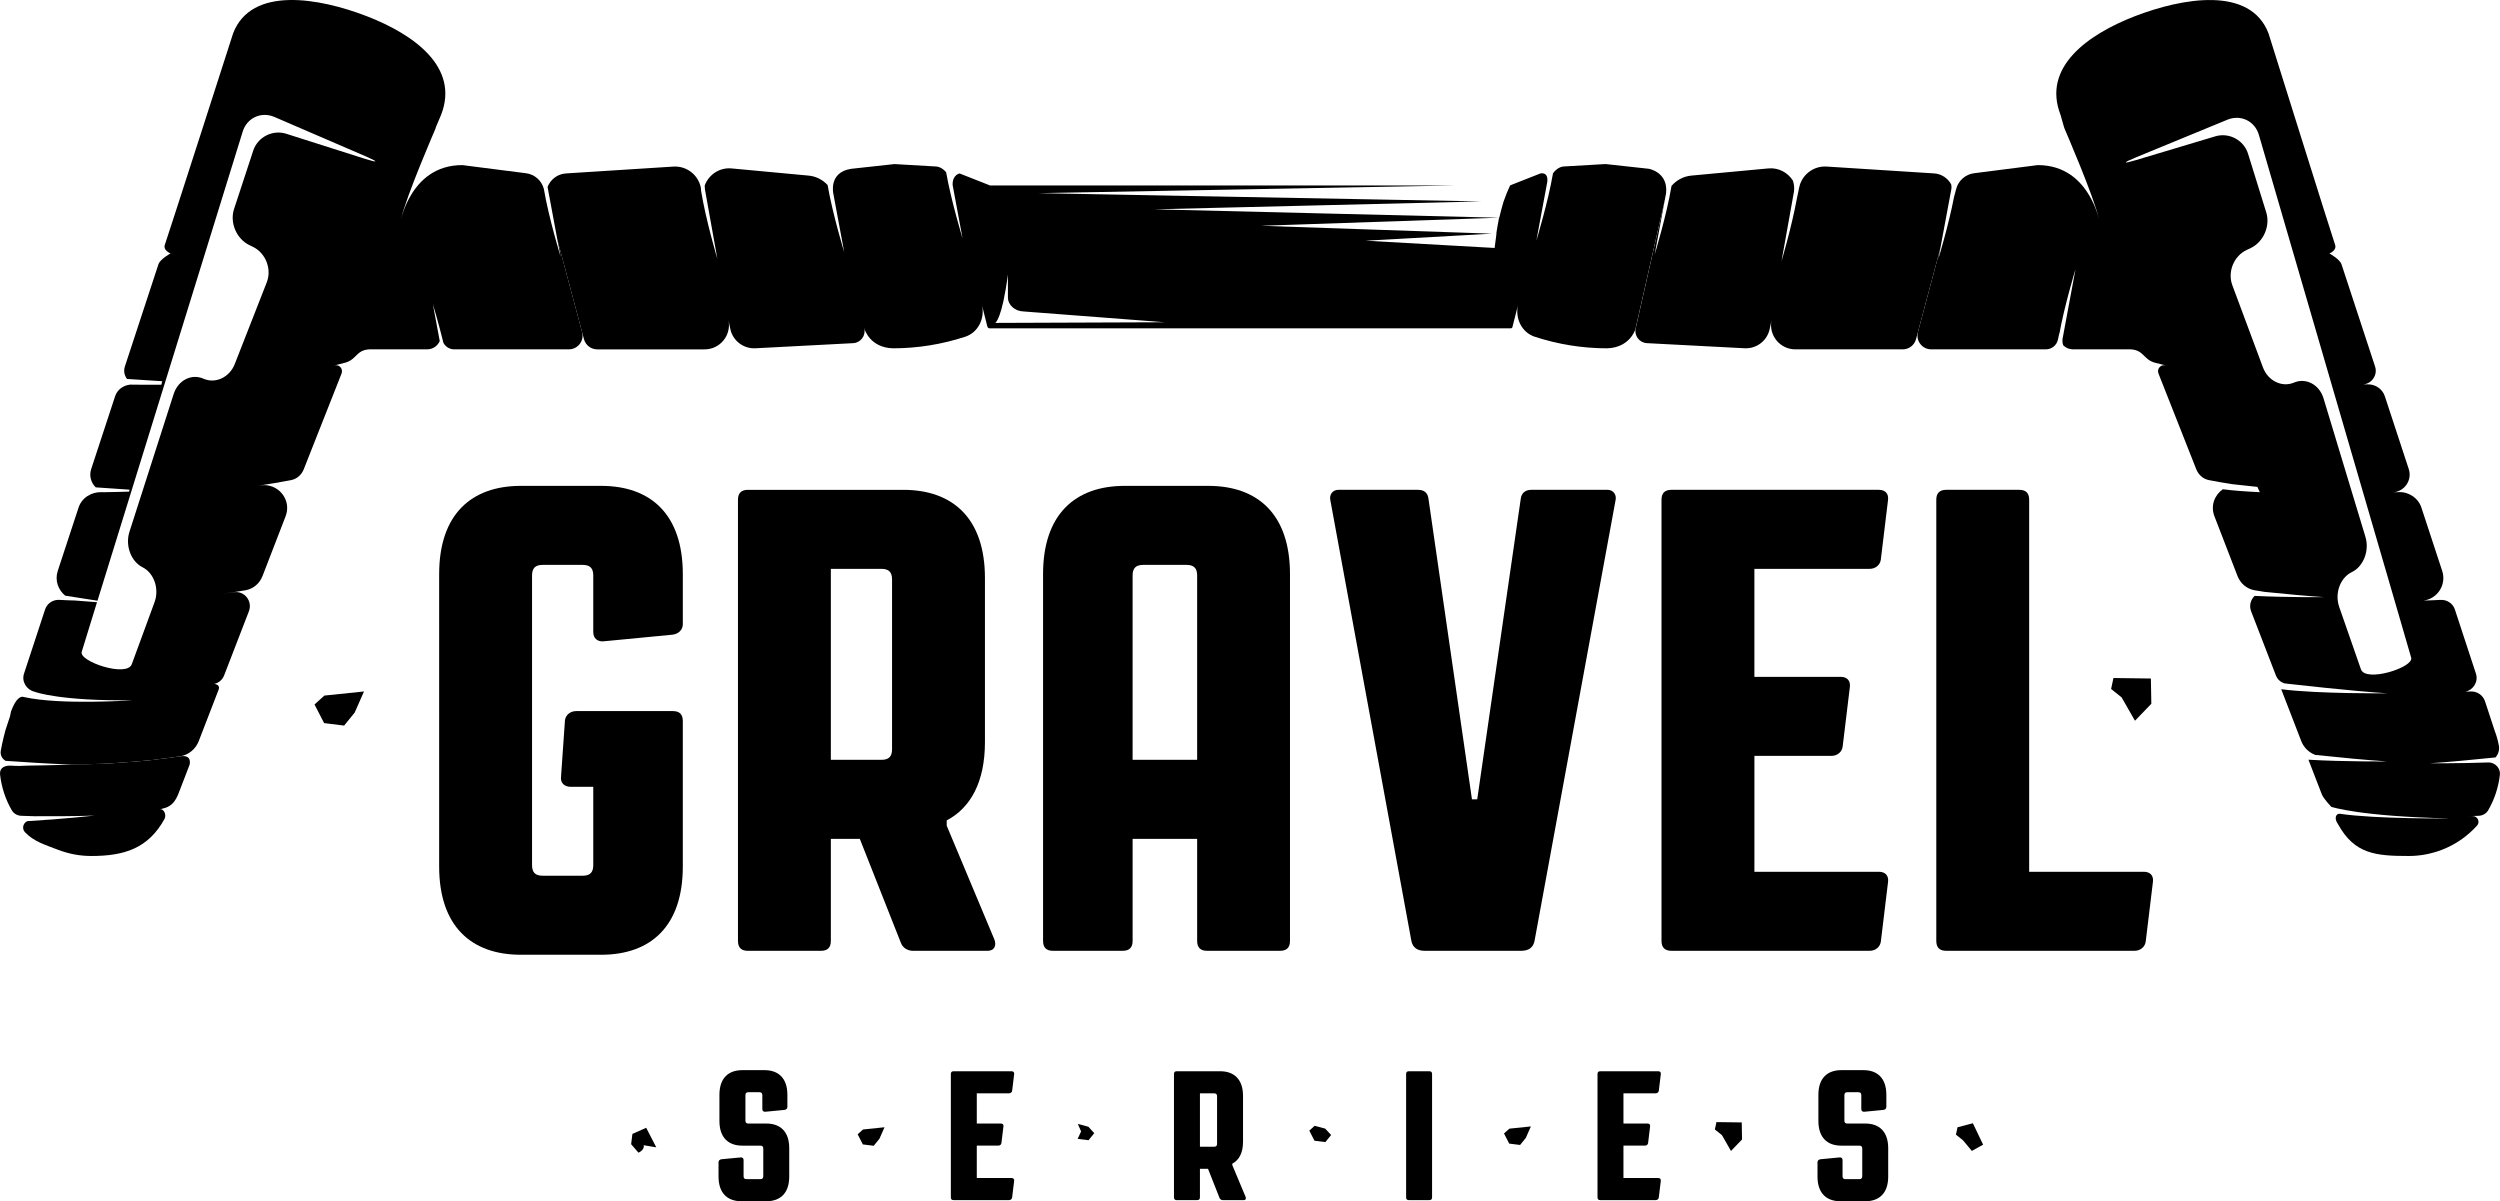 <?xml version="1.0" encoding="utf-8"?>
<!-- Generator: Adobe Illustrator 26.0.3, SVG Export Plug-In . SVG Version: 6.00 Build 0)  -->
<svg version="1.1" id="Vrstva_1" xmlns="http://www.w3.org/2000/svg" xmlns:xlink="http://www.w3.org/1999/xlink" x="0px" y="0px"
	 viewBox="0 0 281.321 135.174" enable-background="new 0 0 281.321 135.174" xml:space="preserve">
<g>
	<g>
		<path d="M18.683,85.328c-0.635,0.082-1.266,0.164-1.946,0.236c-0.933,0.098-1.944,0.168-2.953,0.239
			c-0.348,0.025-0.691,0.051-1.038,0.076s-0.698,0.048-1.063,0.064c-1.173,0.053-2.425,0.055-3.676,0.058
			c-0.205,0-0.404,0.004-0.605,0.007c0.221,0.008,0.437,0.015,0.637,0.021c0,0-2.21,0.096-4.91,0.124
			c-0.599,0.034-1.2,0.055-1.798,0.008c-0.013-0.001-0.026-0-0.039-0.001
			c-0.098-0-0.197-0.001-0.295-0.001c-0.625,0.036-1.065,0.34-0.988,1.017
			c0.163,1.421,0.611,2.787,1.324,4.013c0.214,0.367,0.62,0.591,1.044,0.61c0.516,0.024,1.022,0.036,1.528,0.05
			c2.282,0.007,4.974-0.004,6.754-0.074c0,0-3.823,0.416-7.563,0.621c-0.485,0.185-0.681,0.841-0.276,1.262
			c1.011,1.052,2.259,1.405,3.71,1.965c1.23,0.473,2.49,0.699,3.735,0.699c3.704,0,6.411-0.834,8.255-4.181
			c0.237-0.498-0.106-1.141-0.504-1.085c0.774-0.162,1.483-0.341,2.021-1.636l1.287-3.333
			c0,0,0.377-1.182-1.009-0.986h0C19.788,85.179,19.247,85.255,18.683,85.328z"/>
		<path d="M49.064,14.273l0.582-1.376c2.065-5.34-3.055-9.021-8.395-11.083C35.921-0.239,28.296-1.601,26.236,3.741
			c0,0-7.427,23.104-7.678,23.775c-0.251,0.671,0.635,0.999,0.635,0.999s-1.175,0.647-1.363,1.219
			c-0.188,0.571-3.781,11.517-3.781,11.517c-0.164,0.5-0.045,1.008,0.245,1.391
			c0.983,0.072,2.641,0.171,3.96,0.257c-0.023,0.139-0.075,0.253-0.098,0.391c-1.027,0.006-2.464,0.014-3.5-0.01
			c-0.772,0.074-1.458,0.559-1.704,1.311l-2.693,8.202c-0.249,0.757-0.009,1.54,0.513,2.048
			c1.264,0.088,2.58,0.184,3.813,0.261l-0.066,0.22c-0.81,0.016-1.744,0.059-2.769,0.064l-0.297-0.005
			c-1.158-0.041-2.249,0.624-2.616,1.743L6.498,64.247c-0.349,1.063,0.05,2.145,0.844,2.782
			c1.2,0.196,2.466,0.397,3.628,0.569l16.342-52.794c0.478-1.544,2.083-2.283,3.567-1.643l10.266,4.428
			c1.484,0.64,1.438,0.763-0.102,0.273l-8.829-2.809c-1.54-0.49-3.214,0.365-3.72,1.9l-2.157,6.566
			c-0.504,1.535,0.274,3.365,1.73,4.066l0.373,0.179c1.456,0.701,2.166,2.505,1.576,4.01l-3.598,9.187
			c-0.589,1.505-2.173,2.248-3.52,1.653c-1.347-0.596-2.855,0.175-3.353,1.712L14.565,59.849
			c-0.49,1.54,0.172,3.332,1.472,3.982c1.3,0.65,1.908,2.424,1.351,3.941l-2.559,6.971
			c-0.557,1.517-5.963-0.315-5.634-1.391c0.329-1.076,0.989-3.22,1.467-4.764l0.255-0.823
			c-0.732-0.051-1.581-0.115-2.498-0.192c-0.57-0.023-1.12-0.025-1.708-0.069
			c-0.725-0.054-1.408,0.381-1.635,1.072l-2.373,7.227c-0.296,0.902,0.291,1.827,1.184,2.036
			c0.03,0.007,0.058,0.02,0.086,0.031c0.009,0.003,0.029,0.008,0.029,0.008s2.863,1.034,10.988,0.919
			c0,0-8.139,0.57-12.277-0.357c-0.001-0-0.004,0.001-0.004,0.001c0,0-0.003-0.002-0.007-0.004
			c-0.05-0.011-0.101-0.022-0.15-0.034c-0.252-0.011-0.774,0.176-1.31,1.653L1.128,80.603l-0.521,1.587
			c-0.006,0.019-0.011,0.035-0.016,0.055c-0.048,0.178-0.328,1.244-0.504,2.238
			c-0.083,0.467,0.153,0.912,0.54,1.134c2.155,0.151,4.831,0.322,6.776,0.393c0.201-0.003,0.4-0.007,0.605-0.007
			c1.251-0.003,2.503-0.005,3.676-0.058c0.365-0.017,0.716-0.039,1.063-0.064c0.347-0.025,0.689-0.052,1.038-0.076
			c1.01-0.071,2.02-0.141,2.953-0.239c0.679-0.072,1.311-0.154,1.946-0.236c0.564-0.073,1.105-0.149,1.632-0.228
			c0.937-0.176,1.703-0.811,2.05-1.708l2.226-5.763c0.248-0.643-0.494-0.667-0.494-0.667
			c0.522-0.114,0.933-0.467,1.127-0.971l2.782-7.202c0.441-1.142-0.492-2.339-1.701-2.143
			c-0.356,0.058-0.792,0.104-1.169,0.16c0.859-0.127,1.746-0.252,2.501-0.388
			c0.882-0.158,1.583-0.771,1.906-1.608l2.595-6.718c0.719-1.861-0.851-3.769-2.824-3.474
			c-0.097,0.015-0.216,0.025-0.315,0.04c1.367-0.2,2.639-0.413,3.743-0.629
			c0.673-0.131,1.191-0.597,1.443-1.234l4.25-10.766c0.202-0.51-0.246-1.044-0.779-0.915
			c-0.031,0.008-0.075,0.017-0.106,0.024c0.528-0.128,0.998-0.247,1.375-0.349
			c1.238-0.399,1.164-1.392,2.64-1.48h6.505c0.646,0,1.177-0.394,1.412-0.934l-0.773-4.155
			c0,0,0.622,2.044,1.189,4.364c0.239,0.435,0.691,0.725,1.207,0.725h12.906c1.015,0,1.755-0.963,1.492-1.944
			l-2.781-10.403l0.353,1.899c0,0-1.33-4.37-1.873-7.586l-0.008-0.031c-0.25-0.936-1.042-1.628-2.003-1.751
			l-7.173-0.916c-3.037,0-4.79,1.719-5.793,3.414c-0.644,1.09-0.985,2.169-1.136,2.779
			c0.635-2.743,3.901-10.262,3.901-10.262L49.064,14.273z"/>
		<path d="M187.482,21.734c0.251-2.36-1.935-2.74-1.935-2.74l-4.876-0.534l-4.751,0.276c0,0-0.64,0.03-1.165,0.767
			c-0.544,3.215-1.873,7.581-1.873,7.581l1.234-6.636c0.121-1.167-0.777-0.93-0.777-0.93l-3.287,1.295
			l-0.122,0.054c-0.238,0.505-0.495,1.129-0.742,1.83c-0.165,0.547-0.323,1.162-0.478,1.803l-38.845-0.945
			l36.795-0.889l-0.028-0.001l-49.79-0.93l46.971-0.866h-23.152h-29.266l-0.125-0.055l-3.287-1.295
			c0,0-0.811,0.128-0.787,1.289l1.12,6.022c0,0-1.291-4.244-1.849-7.445c-0.503-0.61-1.065-0.646-1.065-0.646
			l-4.751-0.276l-4.876,0.534c-2.583,0.393-1.996,2.825-1.996,2.825l1.221,6.565c0,0-1.324-4.352-1.87-7.565
			c-0.548-0.59-1.297-0.984-2.138-1.062l-8.659-0.807c-1.393-0.13-2.579,0.72-3.032,1.909
			c-0.008,0.315,0.039,0.533,0.039,0.533l1.385,7.743c0,0-1.328-4.471-1.838-7.698
			c-0.019-0.123-0.02-0.232-0.027-0.345c-0.303-1.442-1.619-2.443-3.089-2.349l-12.089,0.77
			c-0.974,0.062-1.746,0.695-2.068,1.526c0.009,0.058,0.019,0.091,0.019,0.091l1.085,5.833l2.995,11.202
			c0.181,0.676,0.793,1.146,1.492,1.146h12.087c1.735,0,3.033-1.596,2.679-3.294l0.208,0.997
			c0.276,1.321,1.474,2.244,2.821,2.174l10.999-0.576c0.845-0.044,1.447-0.839,1.259-1.665l-0.01-0.045
			l0.01-0.005l0.034,0.151c0,0,0.6,2.074,3.189,2.143c2.771,0,5.516-0.445,8.137-1.304
			c1.466-0.48,2.238-2.091,1.873-3.588c0.405,1.615,0.6,2.395,0.6,2.395c0.043,0.212,0.185,0.256,0.3,0.251
			h29.266h29.267c0.091,0.002,0.212-0.003,0.258-0.114c0,0,0.238-0.917,0.642-2.532
			c-0.365,1.496,0.407,3.107,1.873,3.588c2.622,0.859,5.366,1.304,8.137,1.304c2.589-0.07,3.189-2.143,3.189-2.143
			l3.322-14.605L187.482,21.734z M111.994,36.337c0,0,0.761-0.385,1.425-5.448v2.574c0,0.861,0.79,1.565,1.781,1.586
			l15.882,1.214L111.994,36.337z M168.399,26.266c-0.077,0.518-0.144,1.073-0.212,1.636l-14.515-0.815l14.22-0.793
			l-25.981-0.887l26.775-0.908c-0.113,0.526-0.207,1.175-0.309,1.768L168.399,26.266z"/>
		<path d="M219.563,21.385c0,0,0.079-0.274,0.003-0.635c-0.377-0.683-1.071-1.183-1.927-1.237l-12.089-0.77
			c-1.472-0.094-2.79,0.909-3.091,2.354l-0.267,1.279c-0.571,3.14-1.721,7.016-1.721,7.016l1.385-7.743
			c0,0,0.141-0.641-0.112-1.339c-0.572-0.886-1.591-1.467-2.757-1.358l-8.659,0.807
			c-0.891,0.083-1.684,0.515-2.238,1.165c-0.002,0.012-0.001,0.021-0.003,0.033
			c-0.533,3.224-1.891,7.686-1.891,7.686l1.144-6.153l-3.279,14.459c-0.187,0.825,0.414,1.62,1.259,1.665
			l10.999,0.576c1.348,0.071,2.546-0.853,2.821-2.174l0.208-0.997c-0.354,1.698,0.943,3.294,2.678,3.294h12.087
			c0.7,0,1.312-0.47,1.492-1.146l2.743-10.259L219.563,21.385z"/>
		<path d="M232.335,14.509c0,0,3.265,7.52,3.901,10.262c-0.151-0.61-0.492-1.689-1.136-2.779
			c-1.003-1.696-2.756-3.414-5.793-3.414l-7.173,0.916c-0.961,0.122-1.753,0.815-2.003,1.751l-0.249,0.93
			c-0.596,3.125-1.757,6.943-1.757,6.943l0.225-1.212l-2.529,9.46c-0.262,0.981,0.477,1.944,1.492,1.944h12.906
			c0.653,0,1.218-0.455,1.356-1.094l0.169-0.778c-0.014,0.064-0.013,0.126-0.019,0.189
			c0.566-3.189,1.831-7.349,1.831-7.349l-1.439,7.734c0,0-0.113,0.386,0.057,0.847
			c0.276,0.273,0.65,0.451,1.079,0.451h6.505c1.476,0.088,1.403,1.081,2.64,1.48
			c0.377,0.102,0.847,0.221,1.375,0.349c-0.032-0.008-0.075-0.017-0.106-0.024c-0.533-0.13-0.981,0.404-0.779,0.915
			l4.25,10.766c0.252,0.638,0.77,1.103,1.443,1.234c0.779,0.152,1.646,0.303,2.568,0.449
			c0.082,0.009,1.256,0.141,2.871,0.31c0.09,0.197,0.181,0.396,0.273,0.596c-1.507-0.07-2.976-0.175-4.161-0.329
			c-0.924,0.639-1.409,1.844-0.948,3.036l2.595,6.718c0.323,0.836,1.024,1.449,1.906,1.608
			c0.354,0.064,0.741,0.125,1.136,0.185c2.277,0.232,4.975,0.488,6.761,0.594c0,0-4.044,0.04-7.874-0.14
			c-0.44,0.418-0.645,1.08-0.393,1.732l2.782,7.202c0.167,0.433,0.499,0.744,0.919,0.898
			c0.38,0.046,0.645,0.083,0.645,0.083s7.374,0.831,10.997,1.046c0,0-7.758,0.077-11.957-0.46l2.254,5.835
			c0.285,0.737,0.861,1.281,1.575,1.555c2.469,0.259,5.949,0.605,8.107,0.733c0,0-4.784,0.047-8.872-0.192
			l1.518,3.931c0.243,0.522,1.047,1.369,1.047,1.369s3.162,1.09,13.388,1.307c0,0-8.351,0.083-12.414-0.523
			c-0,0-0,0.001-0,0.001c-0.398-0.056-0.725,0.471-0.197,1.19c1.844,3.348,4.244,3.559,7.948,3.559
			c1.245,0,2.505-0.225,3.735-0.699c1.571-0.607,2.902-1.558,3.954-2.73c0.377-0.42,0.038-1.085-0.526-1.064
			c-0.13,0.005-0.252,0.002-0.382,0.006c0.365-0.012,0.725-0.019,1.095-0.036c0.431-0.02,0.844-0.246,1.06-0.62
			c0.707-1.217,1.152-2.572,1.316-3.98c0.085-0.725-0.477-1.335-1.18-1.405c-3.424,0.122-6.662,0.09-6.662,0.09
			c1.946-0.116,4.967-0.408,7.353-0.655c0.308-0.355,0.467-0.835,0.373-1.339
			c-0.104-0.561-0.257-1.12-0.471-1.672l-1.083-3.297c-0.229-0.698-0.898-1.146-1.632-1.114
			c-0.19,0.008-0.38,0.018-0.575,0.033c0.893-0.209,1.48-1.134,1.184-2.036l-2.373-7.227
			c-0.227-0.691-0.909-1.125-1.635-1.072c-0.652,0.048-1.254,0.043-1.893,0.075
			c1.573-0.197,2.611-1.795,2.106-3.332l-2.34-7.125c-0.367-1.119-1.465-1.821-2.64-1.745
			c-0.171,0.011-0.328,0.007-0.498,0.017c1.26-0.111,2.114-1.391,1.716-2.602l-2.693-8.202
			c-0.277-0.842-1.098-1.382-1.984-1.343c-0.164,0.007-0.317,0.004-0.48,0.01
			c0.988-0.064,1.679-1.059,1.367-2.006c0,0-3.594-10.945-3.781-11.517c-0.188-0.571-1.363-1.219-1.363-1.219
			s0.885-0.328,0.634-0.999c-0.251-0.671-7.487-23.775-7.487-23.775c-2.06-5.342-9.685-3.98-15.014-1.928
			c-5.34,2.062-10.46,5.743-8.395,11.083l0.391,1.376L232.335,14.509z M265.67,75.311l-2.442-7.013
			c-0.532-1.526,0.106-3.289,1.416-3.918c1.31-0.629,2.003-2.409,1.538-3.957l-4.72-15.603
			c-0.472-1.546-1.968-2.341-3.324-1.768c-1.356,0.573-2.928-0.197-3.492-1.711l-3.445-9.245
			c-0.564-1.514,0.175-3.307,1.643-3.983l0.376-0.173c1.468-0.676,2.277-2.493,1.798-4.036l-2.047-6.601
			c-0.48-1.543-2.14-2.426-3.688-1.962l-8.875,2.661c-1.548,0.464-1.592,0.341-0.098-0.275l10.338-4.257
			c1.494-0.615,3.087,0.151,3.539,1.702l15.752,54.054c0.452,1.552,1.077,3.706,1.388,4.787
			C271.638,75.095,266.202,76.837,265.67,75.311z"/>
	</g>
	<path d="M45.644,66.474"/>
	<g>
		<g>
			<path d="M76.836,70.238c0,0.666-0.516,1.111-1.184,1.184l-7.709,0.742c-0.739,0.073-1.184-0.372-1.184-1.038V64.754
				c0-0.815-0.369-1.187-1.184-1.187h-4.52c-0.815,0-1.184,0.372-1.184,1.187v32.603
				c0,0.817,0.369,1.187,1.184,1.187h4.52c0.815,0,1.184-0.369,1.184-1.187v-8.817h-2.521
				c-0.739,0-1.184-0.445-1.108-1.111l0.445-6.372c0.071-0.595,0.592-1.038,1.26-1.038h10.892
				c0.739,0,1.109,0.369,1.109,1.111v16.376c0,6.744-3.629,9.931-9.187,9.931h-9.04
				c-5.557,0-9.191-3.186-9.191-9.931V64.605c0-6.742,3.634-9.931,9.191-9.931h9.04
				c5.557,0,9.187,3.189,9.187,9.931V70.238z"/>
			<path d="M101.642,55.12c5.557,0,9.192,3.186,9.192,9.931v18.451c0,4.52-1.63,7.41-4.302,8.817v0.595
				l5.34,12.745c0.294,0.666,0.071,1.334-0.744,1.334h-8.372c-0.592,0-1.184-0.296-1.407-0.964l-4.596-11.634
				h-3.26v11.487c0,0.742-0.369,1.111-1.113,1.111h-8.225c-0.739,0-1.113-0.369-1.113-1.111v-49.65
				c0-0.739,0.374-1.111,1.113-1.111H101.642z M93.493,64.013v21.488h5.704c0.815,0,1.184-0.369,1.184-1.184V65.197
				c0-0.815-0.369-1.184-1.184-1.184H93.493z"/>
			<path d="M126.559,54.674h9.414c5.557,0,9.187,3.189,9.187,9.931v41.276c0,0.742-0.369,1.111-1.113,1.111h-8.225
				c-0.739,0-1.108-0.369-1.108-1.111V94.394h-7.263v11.487c0,0.742-0.369,1.111-1.113,1.111h-7.855
				c-0.739,0-1.109-0.369-1.109-1.111V64.605C117.373,57.863,121.002,54.674,126.559,54.674z M127.45,64.754v20.747
				h7.263V64.754c0-0.815-0.369-1.187-1.189-1.187h-4.889C127.819,63.567,127.45,63.939,127.45,64.754z"/>
			<path d="M172.679,105.881c-0.147,0.742-0.668,1.111-1.483,1.111h-10.892c-0.815,0-1.336-0.369-1.483-1.111
				l-9.116-49.574c-0.147-0.595,0.223-1.187,0.891-1.187h8.969c0.739,0,1.109,0.372,1.184,1.038l4.889,33.79h0.592
				l4.894-33.79c0.071-0.666,0.516-1.038,1.184-1.038h8.594c0.668,0,1.038,0.592,0.891,1.187L172.679,105.881z"/>
			<path d="M186.967,105.881v-49.65c0-0.739,0.374-1.111,1.113-1.111h23.343c0.739,0,1.108,0.445,1.038,1.111
				l-0.815,6.744c-0.076,0.592-0.592,1.038-1.26,1.038h-12.967V76.165h9.708c0.739,0,1.108,0.445,1.038,1.111
				l-0.815,6.744c-0.076,0.592-0.597,1.038-1.26,1.038h-8.67v13.041h14.005c0.739,0,1.108,0.445,1.038,1.111
				l-0.815,6.744c-0.076,0.592-0.592,1.038-1.26,1.038h-22.306C187.342,106.992,186.967,106.622,186.967,105.881z"
				/>
			<path d="M241.231,98.099c0.744,0,1.113,0.445,1.038,1.111l-0.815,6.744c-0.076,0.592-0.592,1.038-1.26,1.038
				H219.001c-0.739,0-1.113-0.369-1.113-1.111v-49.65c0-0.739,0.374-1.111,1.113-1.111h8.225
				c0.744,0,1.113,0.372,1.113,1.111v41.868H241.231z"/>
		</g>
		<g>
			<path d="M80.956,126.139v-2.941c0-1.885,1.017-2.776,2.571-2.776h2.505c1.554,0,2.571,0.891,2.571,2.776v1.367
				c0,0.187-0.147,0.311-0.329,0.332l-2.156,0.207c-0.207,0.02-0.334-0.104-0.334-0.291v-1.574
				c0-0.228-0.101-0.332-0.329-0.332h-1.245c-0.228,0-0.329,0.104-0.329,0.332v2.86c0,0.228,0.101,0.332,0.329,0.332
				h2.03c1.554,0,2.571,0.891,2.571,2.776v3.191c0,1.885-1.017,2.776-2.571,2.776h-2.814
				c-1.554,0-2.571-0.891-2.571-2.776v-1.617c0-0.185,0.147-0.309,0.329-0.332l2.156-0.205
				c0.207-0.023,0.334,0.101,0.334,0.288v1.825c0,0.228,0.101,0.332,0.329,0.332h1.554
				c0.228,0,0.334-0.104,0.334-0.332v-3.11c0-0.228-0.106-0.329-0.334-0.329h-2.03
				C81.973,128.918,80.956,128.024,80.956,126.139z"/>
			<path d="M106.997,134.738v-13.881c0-0.207,0.101-0.311,0.309-0.311h6.529c0.203,0,0.309,0.124,0.288,0.311
				l-0.228,1.885c-0.02,0.165-0.167,0.288-0.354,0.288h-3.624v3.399h2.713c0.207,0,0.309,0.124,0.288,0.311
				l-0.228,1.885c-0.02,0.165-0.162,0.291-0.349,0.291h-2.424v3.644h3.917c0.203,0,0.309,0.127,0.288,0.311
				l-0.228,1.885c-0.02,0.167-0.167,0.291-0.354,0.291h-6.236C107.098,135.05,106.997,134.946,106.997,134.738z"/>
			<path d="M137.305,120.546c1.554,0,2.571,0.891,2.571,2.776v5.16c0,1.263-0.456,2.07-1.205,2.465v0.165
				l1.493,3.566c0.081,0.185,0.02,0.372-0.207,0.372h-2.338c-0.167,0-0.334-0.084-0.395-0.268l-1.286-3.255h-0.911
				v3.212c0,0.207-0.106,0.311-0.314,0.311h-2.298c-0.207,0-0.309-0.104-0.309-0.311v-13.881
				c0-0.207,0.101-0.311,0.309-0.311H137.305z M135.027,123.031v6.01h1.594c0.228,0,0.334-0.104,0.334-0.332
				v-5.347c0-0.228-0.106-0.332-0.334-0.332H135.027z"/>
			<path d="M160.835,120.546c0.207,0,0.314,0.104,0.314,0.311v13.881c0,0.207-0.106,0.311-0.314,0.311h-2.298
				c-0.207,0-0.309-0.104-0.309-0.311v-13.881c0-0.207,0.101-0.311,0.309-0.311H160.835z"/>
			<path d="M179.765,134.738v-13.881c0-0.207,0.101-0.311,0.309-0.311h6.529c0.203,0,0.309,0.124,0.288,0.311
				l-0.228,1.885c-0.02,0.165-0.167,0.288-0.354,0.288h-3.624v3.399h2.713c0.207,0,0.314,0.124,0.288,0.311
				l-0.228,1.885c-0.02,0.165-0.162,0.291-0.349,0.291h-2.424v3.644h3.917c0.203,0,0.309,0.127,0.288,0.311
				l-0.228,1.885c-0.02,0.167-0.167,0.291-0.354,0.291h-6.236C179.866,135.05,179.765,134.946,179.765,134.738z"/>
			<path d="M204.621,126.139v-2.941c0-1.885,1.017-2.776,2.571-2.776h2.505c1.554,0,2.571,0.891,2.571,2.776v1.367
				c0,0.187-0.147,0.311-0.329,0.332l-2.156,0.207c-0.207,0.02-0.334-0.104-0.334-0.291v-1.574
				c0-0.228-0.101-0.332-0.329-0.332h-1.245c-0.228,0-0.329,0.104-0.329,0.332v2.86c0,0.228,0.101,0.332,0.329,0.332
				h2.03c1.554,0,2.571,0.891,2.571,2.776v3.191c0,1.885-1.017,2.776-2.571,2.776h-2.814
				c-1.554,0-2.571-0.891-2.571-2.776v-1.617c0-0.185,0.147-0.309,0.334-0.332l2.151-0.205
				c0.207-0.023,0.334,0.101,0.334,0.288v1.825c0,0.228,0.101,0.332,0.329,0.332h1.554
				c0.228,0,0.334-0.104,0.334-0.332v-3.11c0-0.228-0.106-0.329-0.334-0.329h-2.03
				C205.639,128.918,204.621,128.024,204.621,126.139z"/>
		</g>
		<path d="M72.43,128.87c0.124,0.547-0.584,0.839-0.584,0.839l-0.826-0.957l0.096-0.766l0.049-0.388l1.55-0.691
			l1.135,2.201L72.43,128.87z"/>
		<polygon points="220.898,128.322 221.888,129.512 223.157,128.806 222.004,126.397 220.277,126.85 220.099,127.682 		"/>
		<polygon points="193.77,127.739 194.785,129.514 196.029,128.223 195.994,126.305 193.149,126.267 192.971,127.099 		
			"/>
		<polygon points="238.741,78.475 240.245,81.103 242.087,79.192 242.035,76.352 237.822,76.296 237.559,77.528 		"/>
		<polygon points="147.918,128.365 149.141,128.518 149.787,127.724 149.123,127.001 147.935,126.684 147.333,127.227 
					"/>
		<polygon points="121.266,128.155 122.489,128.308 123.135,127.513 122.471,126.79 121.283,126.473 121.654,127.319 		
			"/>
		<polygon points="169.829,128.688 171.052,128.841 171.698,128.046 172.267,126.755 169.846,127.006 169.244,127.55 
					"/>
		<polygon points="97.096,128.78 98.319,128.933 98.965,128.138 99.534,126.848 97.113,127.099 96.511,127.642 		"/>
		<polygon points="36.471,81.369 38.723,81.65 39.912,80.187 40.96,77.81 36.502,78.272 35.392,79.273 		"/>
	</g>
</g>
</svg>

